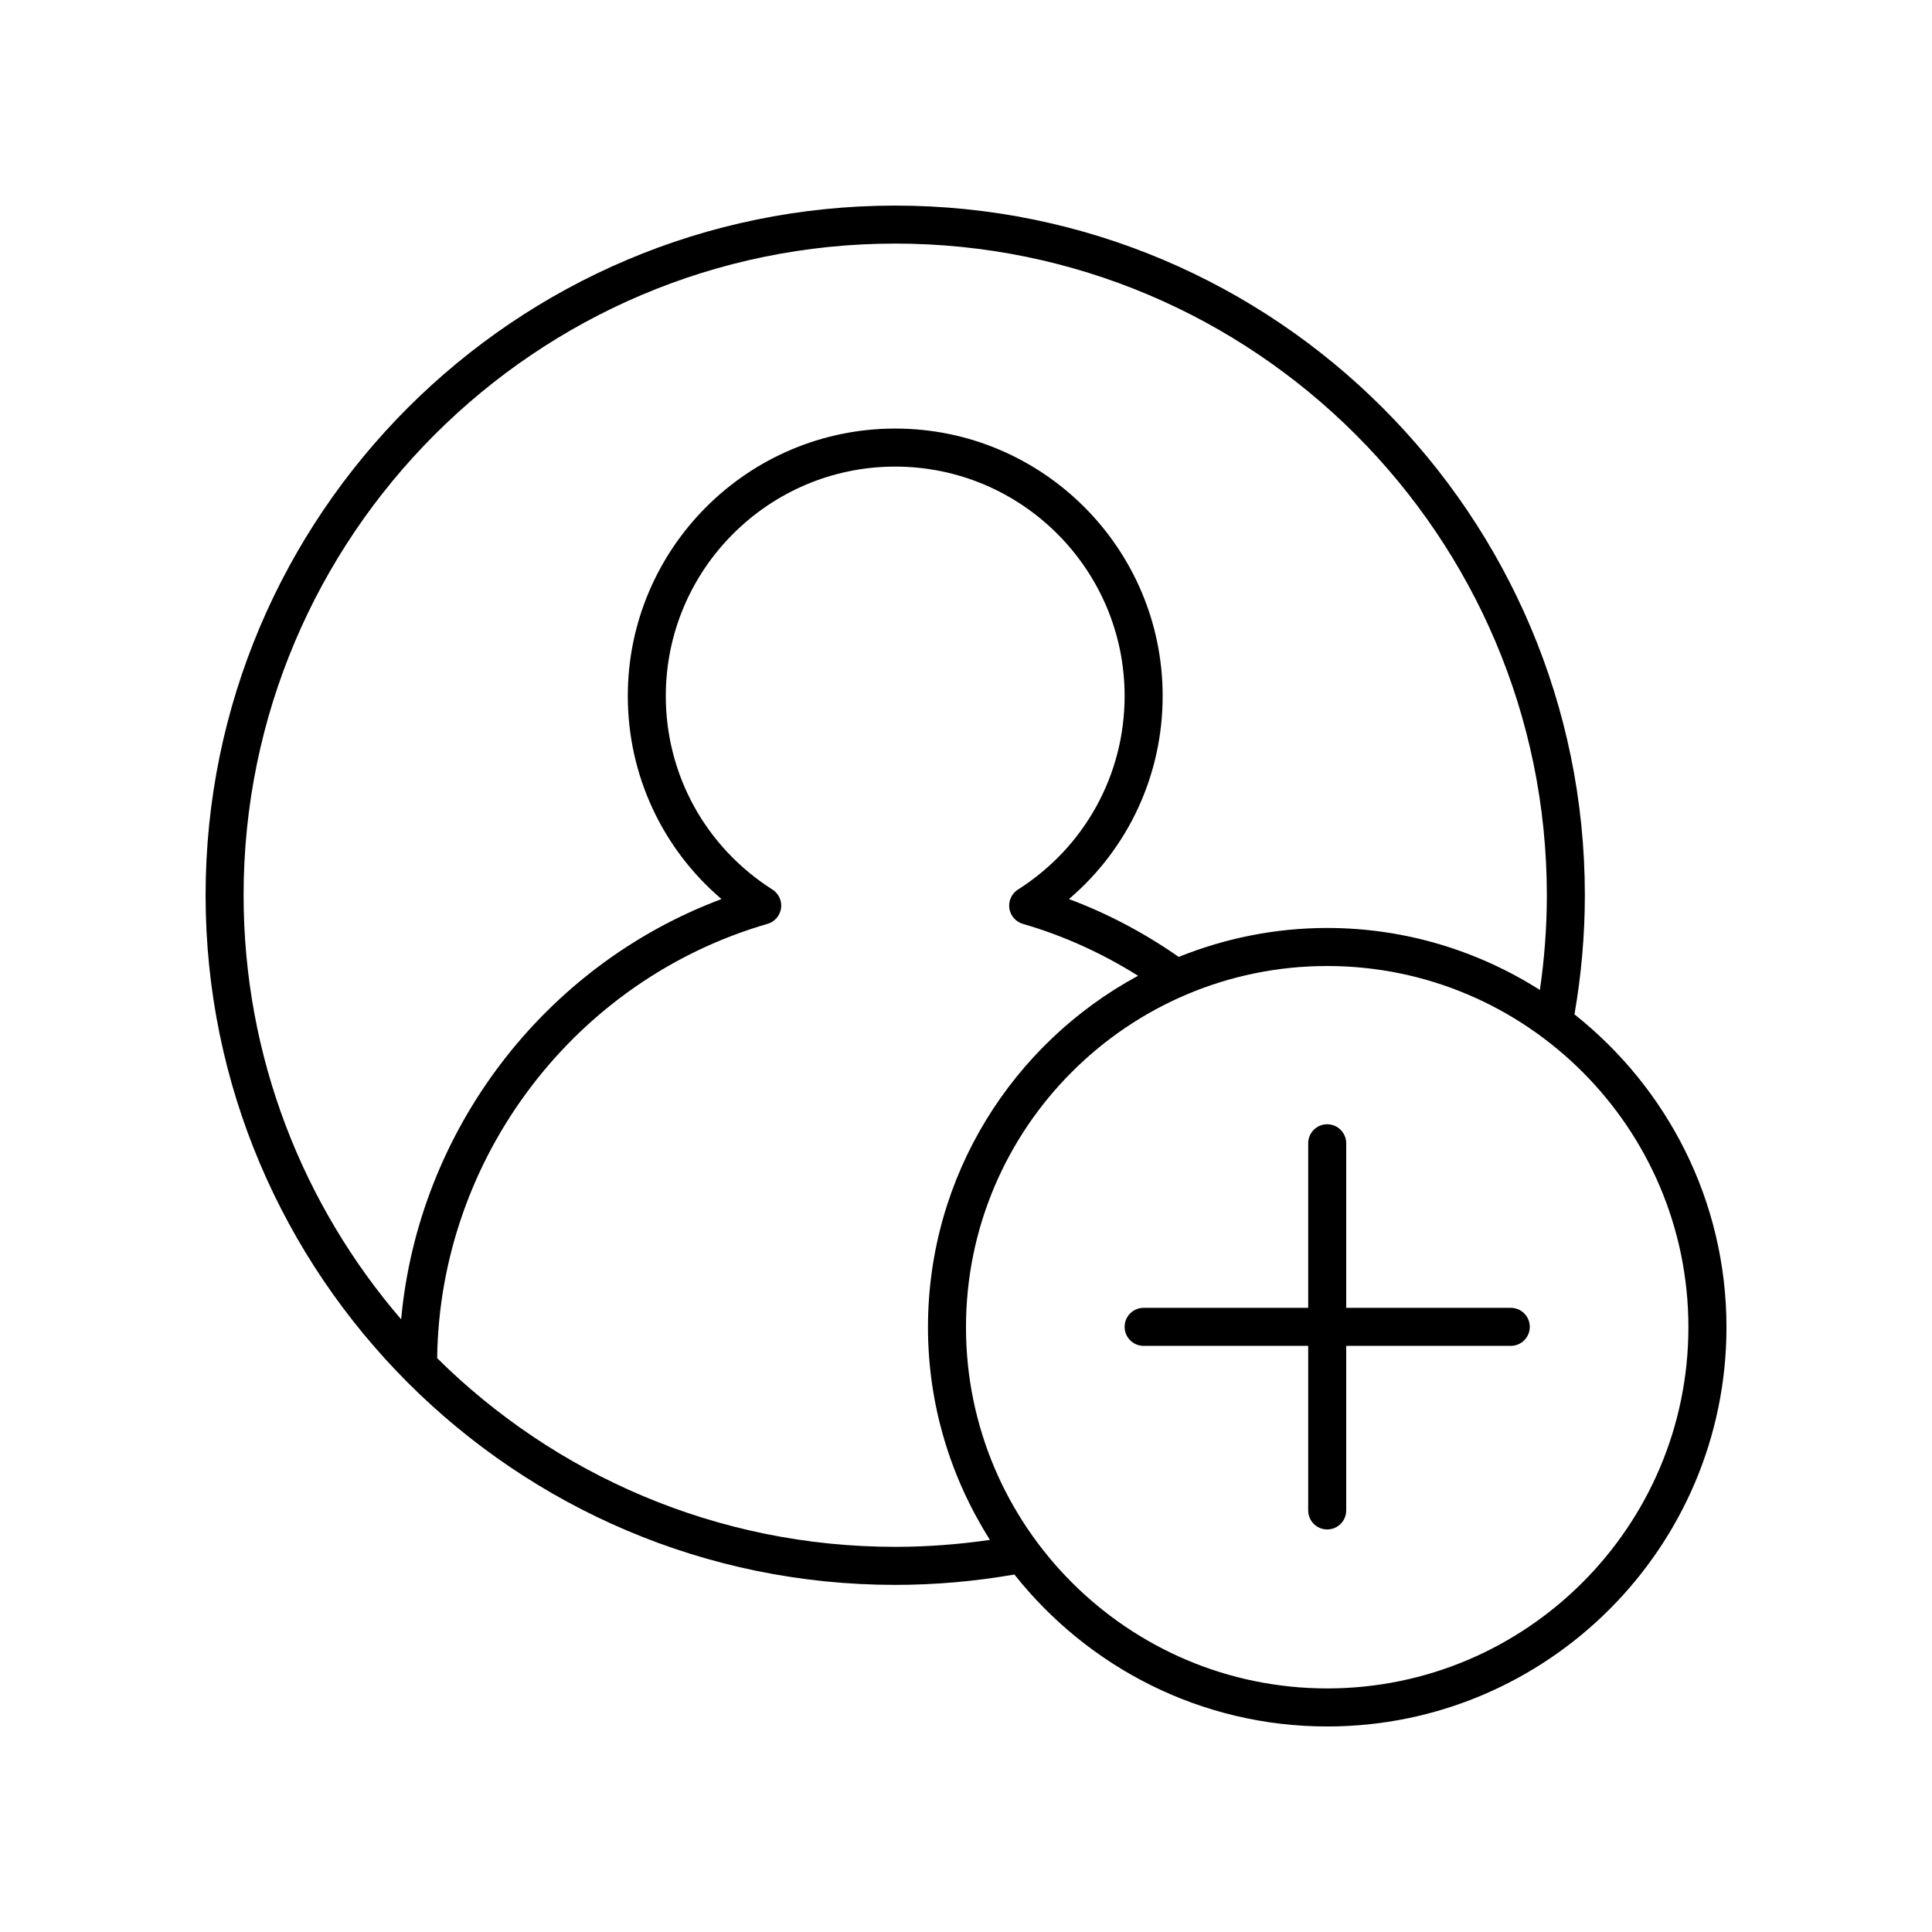 <?xml version="1.0" encoding="UTF-8"?>
<!-- Uploaded to: SVG Find, www.svgrepo.com, Generator: SVG Find Mixer Tools -->
<svg fill="#000000" width="800px" height="800px" version="1.1" viewBox="144 144 512 512" xmlns="http://www.w3.org/2000/svg">
 <g>
  <path d="m561.25 412.82c1.805-10.387 2.754-20.992 2.754-31.578 0.004-100.78-81.984-182.76-182.76-182.76-100.78 0-182.76 81.984-182.76 182.76 0 100.78 81.988 182.77 182.77 182.77 10.586 0 21.199-0.941 31.578-2.75 19.395 24.484 49.312 40.27 82.902 40.27 58.336 0 105.8-47.465 105.8-105.8 0-33.59-15.789-63.512-40.277-82.906zm-180.01-204.27c95.223 0 172.69 77.465 172.69 172.69 0 8.398-0.633 16.812-1.84 25.105-16.34-10.34-35.637-16.422-56.363-16.422-13.914 0-27.172 2.769-39.352 7.672-9.07-6.328-18.801-11.492-29.09-15.332 15.703-13.383 24.832-32.867 24.832-53.816 0-39.078-31.793-70.871-70.871-70.871-39.078 0-70.871 31.793-70.871 70.871 0 20.949 9.133 40.438 24.832 53.816-47.117 17.637-80.32 61.348-84.898 111.38-25.992-30.234-41.754-69.496-41.754-112.4 0-95.223 77.465-172.69 172.69-172.69zm0 345.38c-47.281 0-90.176-19.113-121.39-50.004 0.688-53.105 36.461-100.3 87.551-115.09 1.898-0.551 3.305-2.164 3.586-4.129 0.281-1.957-0.613-3.902-2.281-4.965-17.699-11.254-28.262-30.426-28.262-51.293 0-33.523 27.273-60.797 60.797-60.797 33.523 0 60.797 27.273 60.797 60.797 0 20.867-10.562 40.039-28.262 51.293-1.672 1.062-2.566 3.008-2.289 4.965 0.281 1.965 1.688 3.578 3.586 4.129 10.797 3.121 21.012 7.789 30.527 13.754-33.117 17.891-55.676 52.926-55.676 93.137 0 20.727 6.078 40.02 16.422 56.359-8.289 1.207-16.703 1.844-25.105 1.844zm114.48 37.52c-52.781 0-95.723-42.941-95.723-95.723s42.941-95.723 95.723-95.723 95.723 42.941 95.723 95.723-42.941 95.723-95.723 95.723z"/>
  <path d="m544.37 490.59h-43.609v-43.609c0-2.785-2.254-5.039-5.039-5.039s-5.039 2.254-5.039 5.039v43.609h-43.609c-2.785 0-5.039 2.254-5.039 5.039s2.254 5.039 5.039 5.039h43.609v43.609c0 2.785 2.254 5.039 5.039 5.039s5.039-2.254 5.039-5.039v-43.609h43.609c2.785 0 5.039-2.254 5.039-5.039s-2.254-5.039-5.039-5.039z"/>
 </g>
</svg>